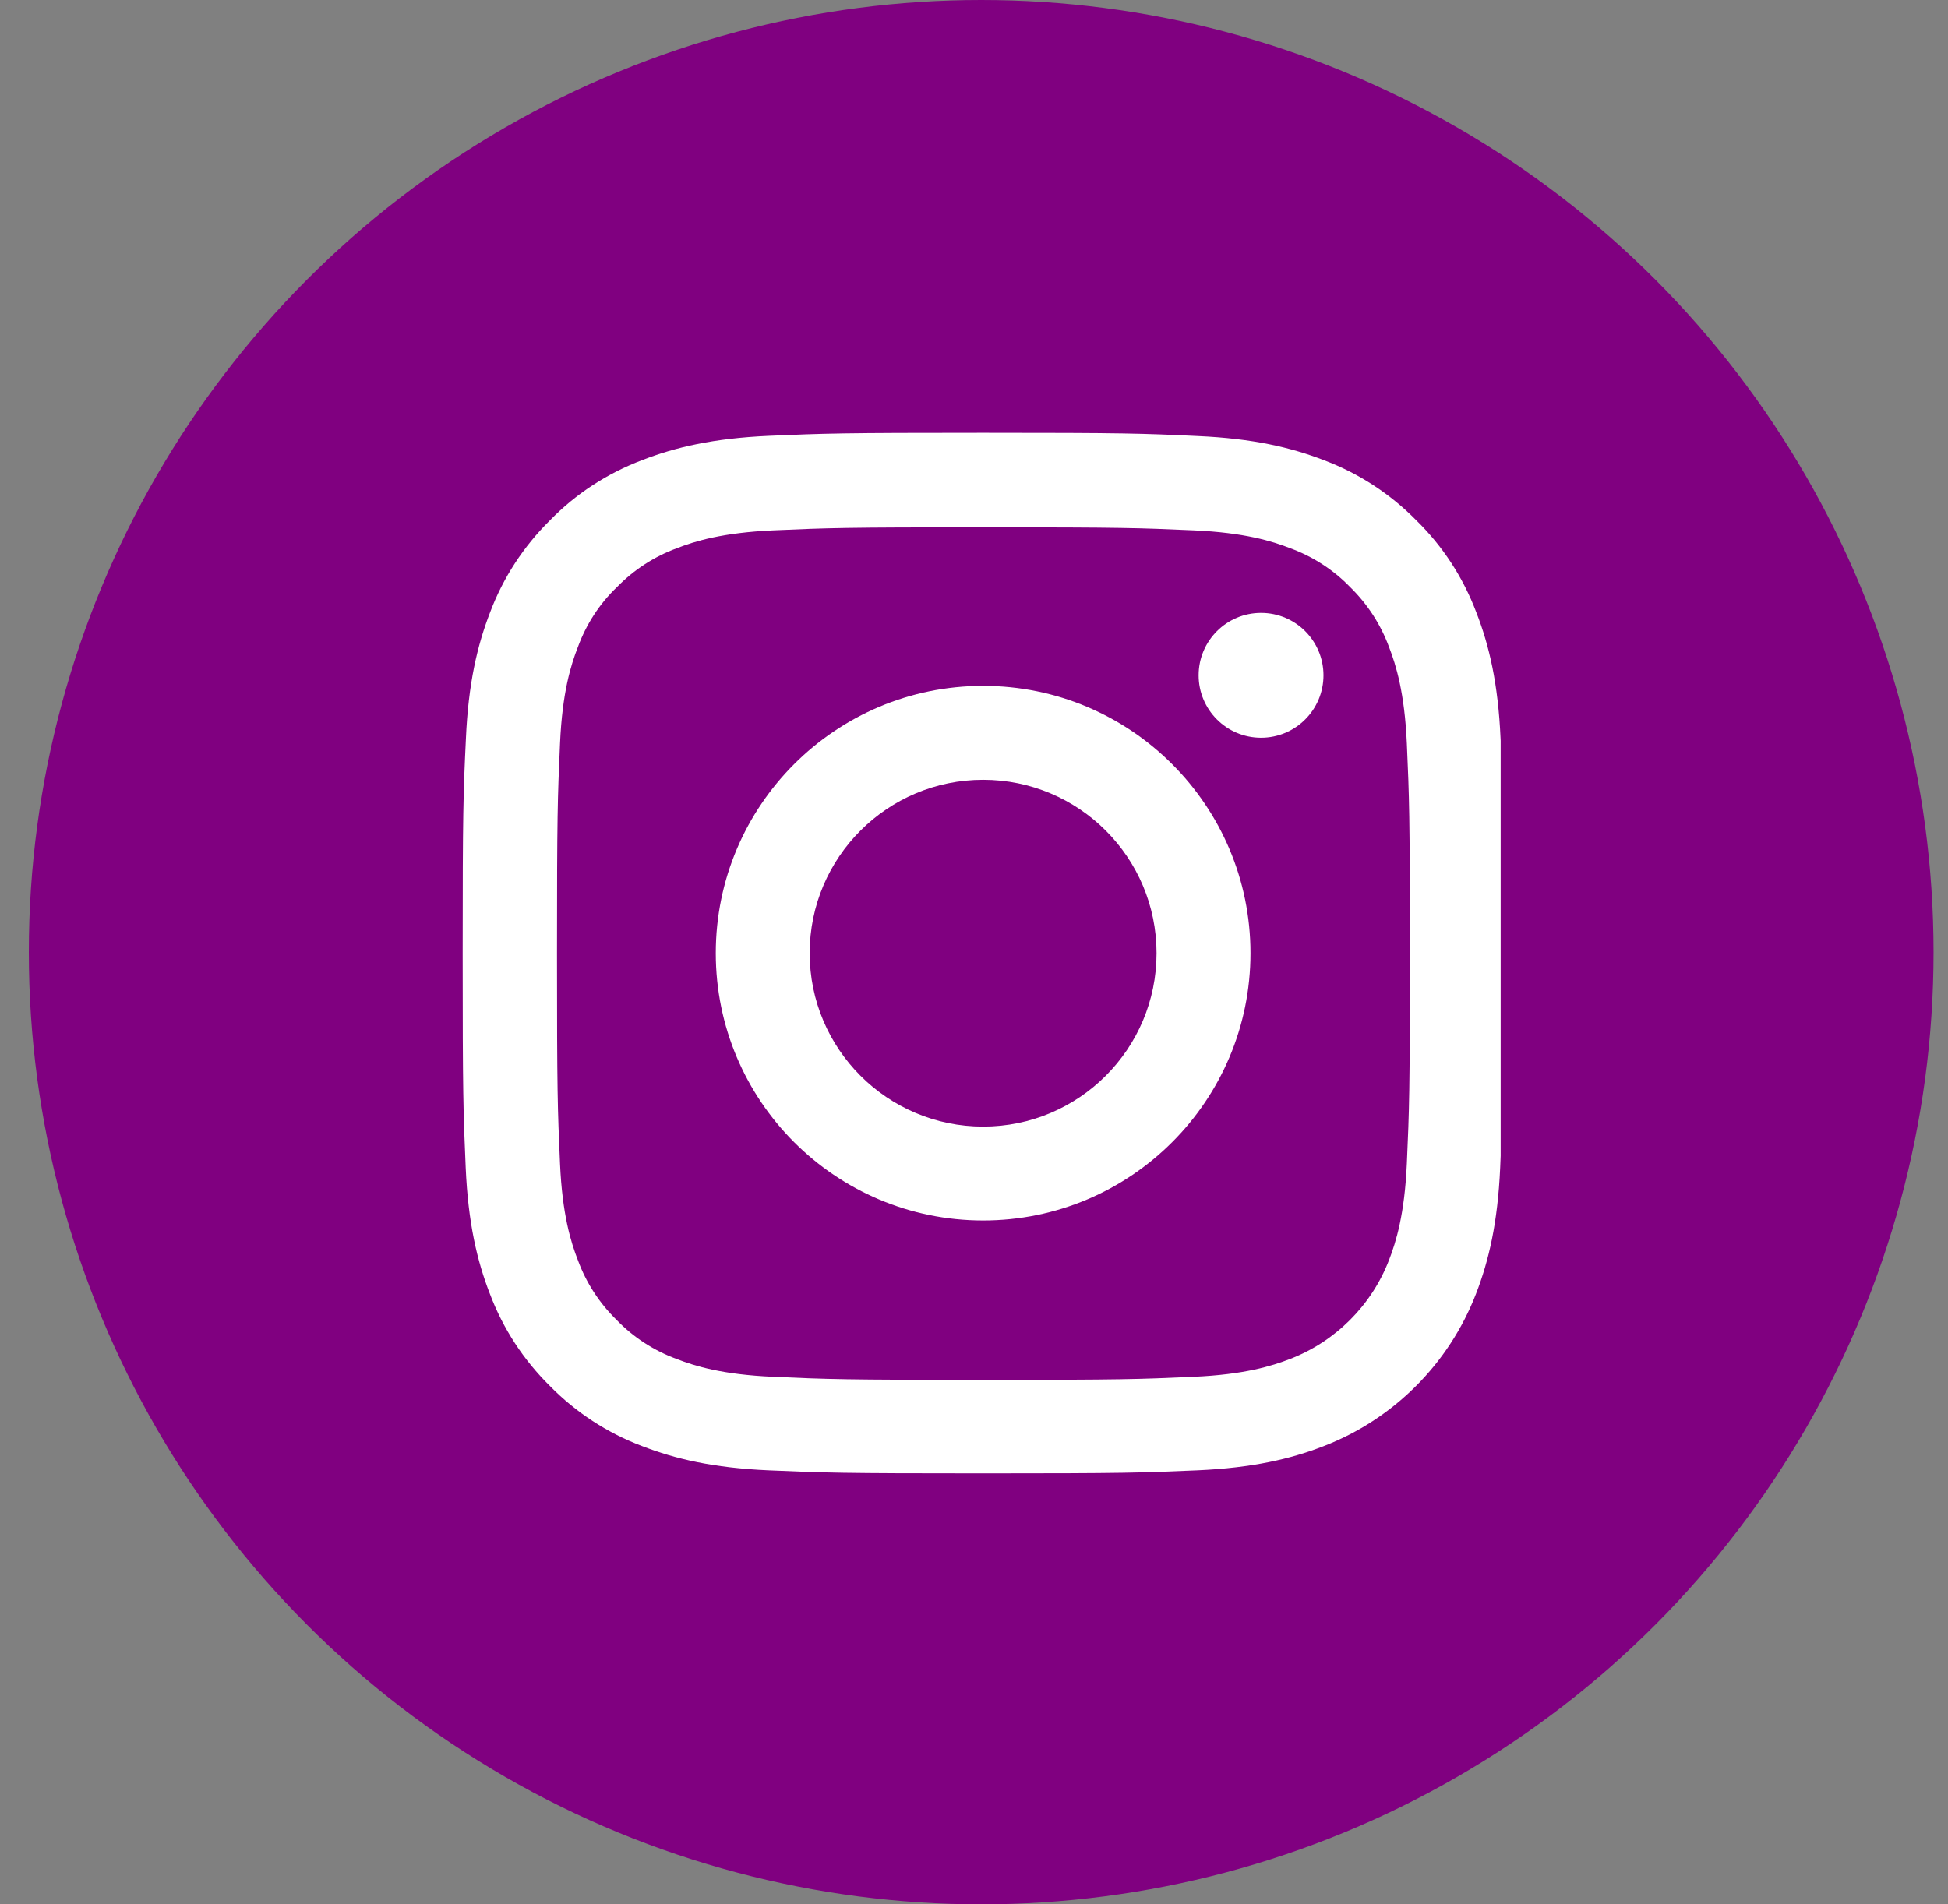 <svg width="45" height="44" viewBox="0 0 45 44" fill="none" xmlns="http://www.w3.org/2000/svg">
<rect x="0" y="0" width="45" height="44" fill="#808080" stroke="none"/>
<circle cx="22.666" cy="22" r="22" fill="#800080"/>
<g clip-path="url(#clip0_84_11309)">
<path d="M34.664 17.069C34.608 15.791 34.401 14.913 34.105 14.152C33.8 13.344 33.33 12.621 32.715 12.02C32.114 11.409 31.386 10.935 30.587 10.634C29.822 10.338 28.948 10.132 27.671 10.075C26.384 10.014 25.975 10 22.711 10C19.447 10 19.038 10.014 17.756 10.07C16.479 10.127 15.6 10.334 14.839 10.629C14.031 10.935 13.308 11.404 12.707 12.02C12.097 12.621 11.622 13.349 11.322 14.147C11.026 14.913 10.819 15.786 10.763 17.064C10.702 18.351 10.688 18.759 10.688 22.023C10.688 25.288 10.702 25.696 10.758 26.979C10.814 28.256 11.021 29.134 11.317 29.895C11.622 30.703 12.097 31.426 12.707 32.027C13.308 32.638 14.036 33.112 14.835 33.413C15.6 33.709 16.474 33.915 17.751 33.972C19.034 34.028 19.442 34.042 22.706 34.042C25.971 34.042 26.379 34.028 27.661 33.972C28.939 33.915 29.817 33.709 30.578 33.413C32.194 32.788 33.471 31.511 34.096 29.895C34.392 29.13 34.598 28.256 34.655 26.979C34.711 25.696 34.725 25.288 34.725 22.023C34.725 18.759 34.72 18.351 34.664 17.069ZM32.499 26.884C32.447 28.059 32.25 28.693 32.086 29.116C31.682 30.163 30.85 30.994 29.803 31.398C29.38 31.562 28.742 31.76 27.572 31.811C26.304 31.868 25.924 31.882 22.716 31.882C19.508 31.882 19.123 31.868 17.859 31.811C16.685 31.76 16.051 31.562 15.628 31.398C15.107 31.206 14.633 30.9 14.248 30.501C13.848 30.111 13.543 29.642 13.351 29.12C13.186 28.698 12.989 28.059 12.937 26.889C12.881 25.621 12.867 25.241 12.867 22.033C12.867 18.825 12.881 18.44 12.937 17.177C12.989 16.002 13.186 15.368 13.351 14.946C13.543 14.424 13.848 13.95 14.252 13.565C14.642 13.165 15.112 12.86 15.633 12.668C16.056 12.503 16.695 12.306 17.864 12.254C19.132 12.198 19.513 12.184 22.72 12.184C25.933 12.184 26.313 12.198 27.577 12.254C28.751 12.306 29.385 12.503 29.808 12.668C30.329 12.86 30.803 13.165 31.189 13.565C31.588 13.955 31.893 14.424 32.086 14.946C32.25 15.368 32.447 16.007 32.499 17.177C32.555 18.445 32.569 18.825 32.569 22.033C32.569 25.241 32.555 25.616 32.499 26.884Z" fill="white"/>
<path d="M22.711 15.847C19.301 15.847 16.535 18.613 16.535 22.023C16.535 25.433 19.301 28.199 22.711 28.199C26.121 28.199 28.887 25.433 28.887 22.023C28.887 18.613 26.121 15.847 22.711 15.847ZM22.711 26.03C20.499 26.03 18.704 24.235 18.704 22.023C18.704 19.811 20.499 18.017 22.711 18.017C24.923 18.017 26.717 19.811 26.717 22.023C26.717 24.235 24.923 26.03 22.711 26.03Z" fill="white"/>
<path d="M30.573 15.603C30.573 16.399 29.928 17.045 29.131 17.045C28.335 17.045 27.689 16.399 27.689 15.603C27.689 14.807 28.335 14.161 29.131 14.161C29.928 14.161 30.573 14.807 30.573 15.603Z" fill="white"/>
</g>
<defs>
<clipPath id="clip0_84_11309">
<rect width="24" height="24.042" fill="white" transform="translate(10.666 10)"/>
</clipPath>
</defs>
</svg>

